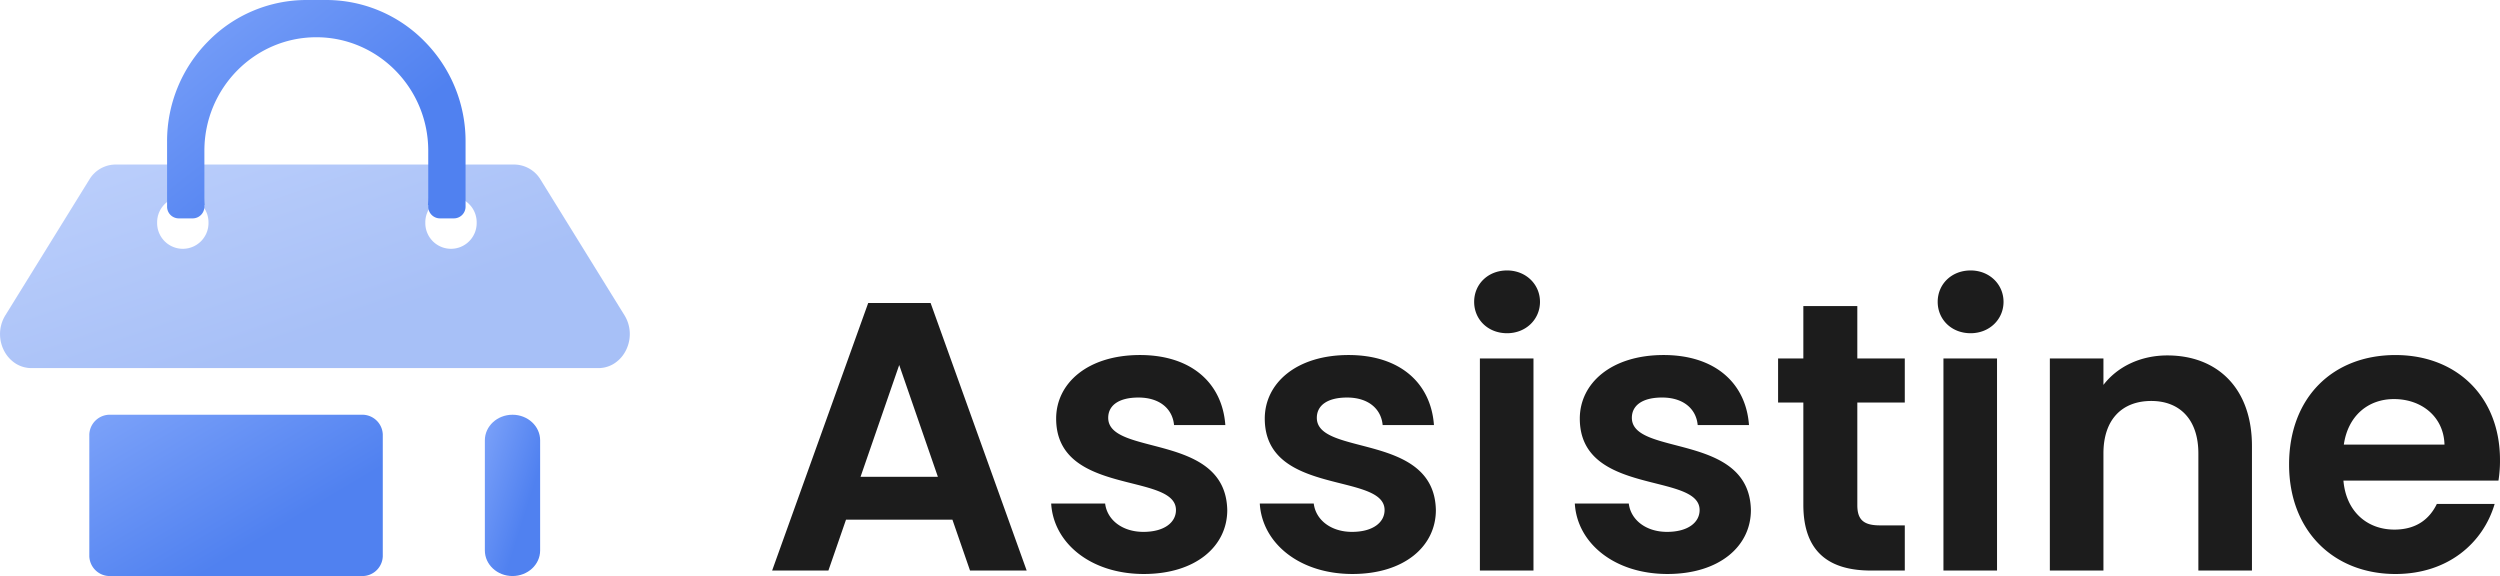 <svg xmlns="http://www.w3.org/2000/svg" xmlns:xlink="http://www.w3.org/1999/xlink" width="841.189" height="193.827" viewBox="0 0 841.189 193.827"><defs><linearGradient id="a" x1="0.662" y1="0.69" x2="-0.481" y2="-0.366" gradientUnits="objectBoundingBox"><stop offset="0" stop-color="#5081f0"/><stop offset="1" stop-color="#98b7ff"/></linearGradient></defs><g transform="translate(-237.576 -178.313)"><path d="M68.928,30.416H87.99L55.662-59.612H34.668L2.34,30.416H21.273L27.2,13.286H63ZM58.109-1.139H32.092L45.1-38.747Zm97.37,11.205c-.515-26.146-40.056-18.031-40.056-31.04,0-4.121,3.478-6.826,10.175-6.826,7.084,0,11.463,3.735,11.978,9.273h17.259C153.8-32.694,143.372-42.1,126.113-42.1c-17.645,0-28.206,9.531-28.206,21.38,0,26.146,40.313,18.031,40.313,30.782,0,4.121-3.864,7.341-10.948,7.341-7.213,0-12.236-4.121-12.88-9.531H96.233c.773,13.266,13.266,23.7,31.169,23.7C144.789,31.575,155.479,22.3,155.479,10.066Zm70.194,0c-.515-26.146-40.056-18.031-40.056-31.04,0-4.121,3.477-6.826,10.175-6.826,7.084,0,11.463,3.735,11.978,9.273h17.259C224-32.694,213.566-42.1,196.307-42.1c-17.645,0-28.206,9.531-28.206,21.38,0,26.146,40.313,18.031,40.313,30.782,0,4.121-3.864,7.341-10.948,7.341-7.213,0-12.236-4.121-12.88-9.531h-18.16c.773,13.266,13.266,23.7,31.169,23.7C214.983,31.575,225.673,22.3,225.673,10.066Zm14.812,20.35h18.031V-40.937H240.484Zm9.145-79.854c6.311,0,11.076-4.637,11.076-10.561S255.94-70.56,249.629-70.56c-6.44,0-11.076,4.637-11.076,10.561S243.189-49.437,249.629-49.437Zm82.043,59.5c-.515-26.146-40.056-18.031-40.056-31.04,0-4.121,3.478-6.826,10.175-6.826,7.084,0,11.463,3.735,11.978,9.273h17.259C330-32.694,319.565-42.1,302.307-42.1c-17.645,0-28.206,9.531-28.206,21.38,0,26.146,40.313,18.031,40.313,30.782,0,4.121-3.864,7.341-10.948,7.341-7.213,0-12.236-4.121-12.88-9.531h-18.16c.773,13.266,13.266,23.7,31.169,23.7C320.982,31.575,331.672,22.3,331.672,10.066Zm17.645-1.8c0,16.357,9.145,22.153,22.8,22.153h11.334v-15.2h-8.372c-5.667,0-7.6-2.061-7.6-6.826V-26.125h15.971V-40.937H367.478V-58.582h-18.16v17.645h-8.5v14.812h8.5Zm47.139,22.153h18.031V-40.937H396.457ZM405.6-49.437c6.311,0,11.076-4.637,11.076-10.561S411.912-70.56,405.6-70.56c-6.44,0-11.077,4.637-11.077,10.561S399.161-49.437,405.6-49.437Zm76.634,79.854h18.032V-11.443c0-19.706-11.849-30.525-28.464-30.525-9.145,0-16.872,3.864-21.509,9.917v-8.887H432.262V30.416h18.031V-9c0-11.463,6.311-17.645,16.1-17.645,9.531,0,15.842,6.182,15.842,17.645Zm65.815-57.7c9.273,0,16.743,5.925,17,15.327H531.178C532.594-21.746,539.421-27.284,548.05-27.284Zm33.873,35.29H562.475c-2.318,4.765-6.569,8.629-14.3,8.629-9.016,0-16.228-5.925-17.13-16.486h52.162a42.136,42.136,0,0,0,.515-6.955c0-21.251-14.554-35.29-35.161-35.29-21.123,0-35.805,14.3-35.805,36.836,0,22.411,15.069,36.836,35.805,36.836C566.21,31.575,578.06,21.143,581.923,8.006Z" transform="translate(495.039 339.873)" fill="#1c1c1c"/><g transform="translate(237.576 178.313)"><g transform="translate(0 0)"><path d="M-888.683,2971.492h-190.7a9.881,9.881,0,0,1-5.376-1.552,11.067,11.067,0,0,1-3.7-3.971,12.186,12.186,0,0,1-1.534-5.961,12.009,12.009,0,0,1,1.8-6.281l28.246-45.661a10.348,10.348,0,0,1,8.808-5.066h134.177a10.46,10.46,0,0,1,8.842,5.066l28.247,45.661a12.026,12.026,0,0,1,1.785,6.292,12.241,12.241,0,0,1-1.55,5.969,11.079,11.079,0,0,1-3.694,3.958A9.83,9.83,0,0,1-888.683,2971.492Zm-49.568-57.7a8.651,8.651,0,0,0-8.641,8.641v.279a8.651,8.651,0,0,0,8.641,8.641,8.651,8.651,0,0,0,8.641-8.641v-.279A8.651,8.651,0,0,0-938.252,2913.791Zm-90.238,0a8.651,8.651,0,0,0-8.641,8.641v.279a8.651,8.651,0,0,0,8.641,8.641,8.651,8.651,0,0,0,8.641-8.641v-.279A8.651,8.651,0,0,0-1028.489,2913.791Z" transform="translate(1090 -2847.638)" opacity="0.5" fill="url(#a)"/><g transform="translate(52.87 0)"><path d="M91.8,73.481a3.942,3.942,0,0,1-3.917-3.971v-.529h-.106c.063-.886.1-1.805.1-2.734V50.719c0-21.054-16.894-38.186-37.662-38.186S12.554,29.665,12.554,50.719V66.246c0,.911.032,1.83.1,2.734v0h-.1v.525A3.945,3.945,0,0,1,8.63,73.481H3.917A3.942,3.942,0,0,1,0,69.51V62.457c0-.045,0-.089,0-.133L0,47.662a47.688,47.688,0,0,1,13.767-33.7A46.362,46.362,0,0,1,47,0h6.423A46.362,46.362,0,0,1,86.665,13.962a47.688,47.688,0,0,1,13.767,33.7V69.51a3.942,3.942,0,0,1-3.917,3.971Z" transform="translate(3.348)" fill="url(#a)"/></g><path d="M9.3,0c5.137,0,9.3,3.853,9.3,8.6V45.672c0,4.752-4.165,8.6-9.3,8.6S0,50.425,0,45.672V8.6C0,3.853,4.165,0,9.3,0Z" transform="translate(163.142 139.55)" fill="url(#a)"/><path d="M7.155,0H91.588a6.9,6.9,0,0,1,7.155,6.619V47.658a6.9,6.9,0,0,1-7.155,6.619H7.155A6.9,6.9,0,0,1,0,47.658V6.619A6.9,6.9,0,0,1,7.155,0Z" transform="translate(30.053 139.55)" fill="url(#a)"/></g></g></g></svg>
